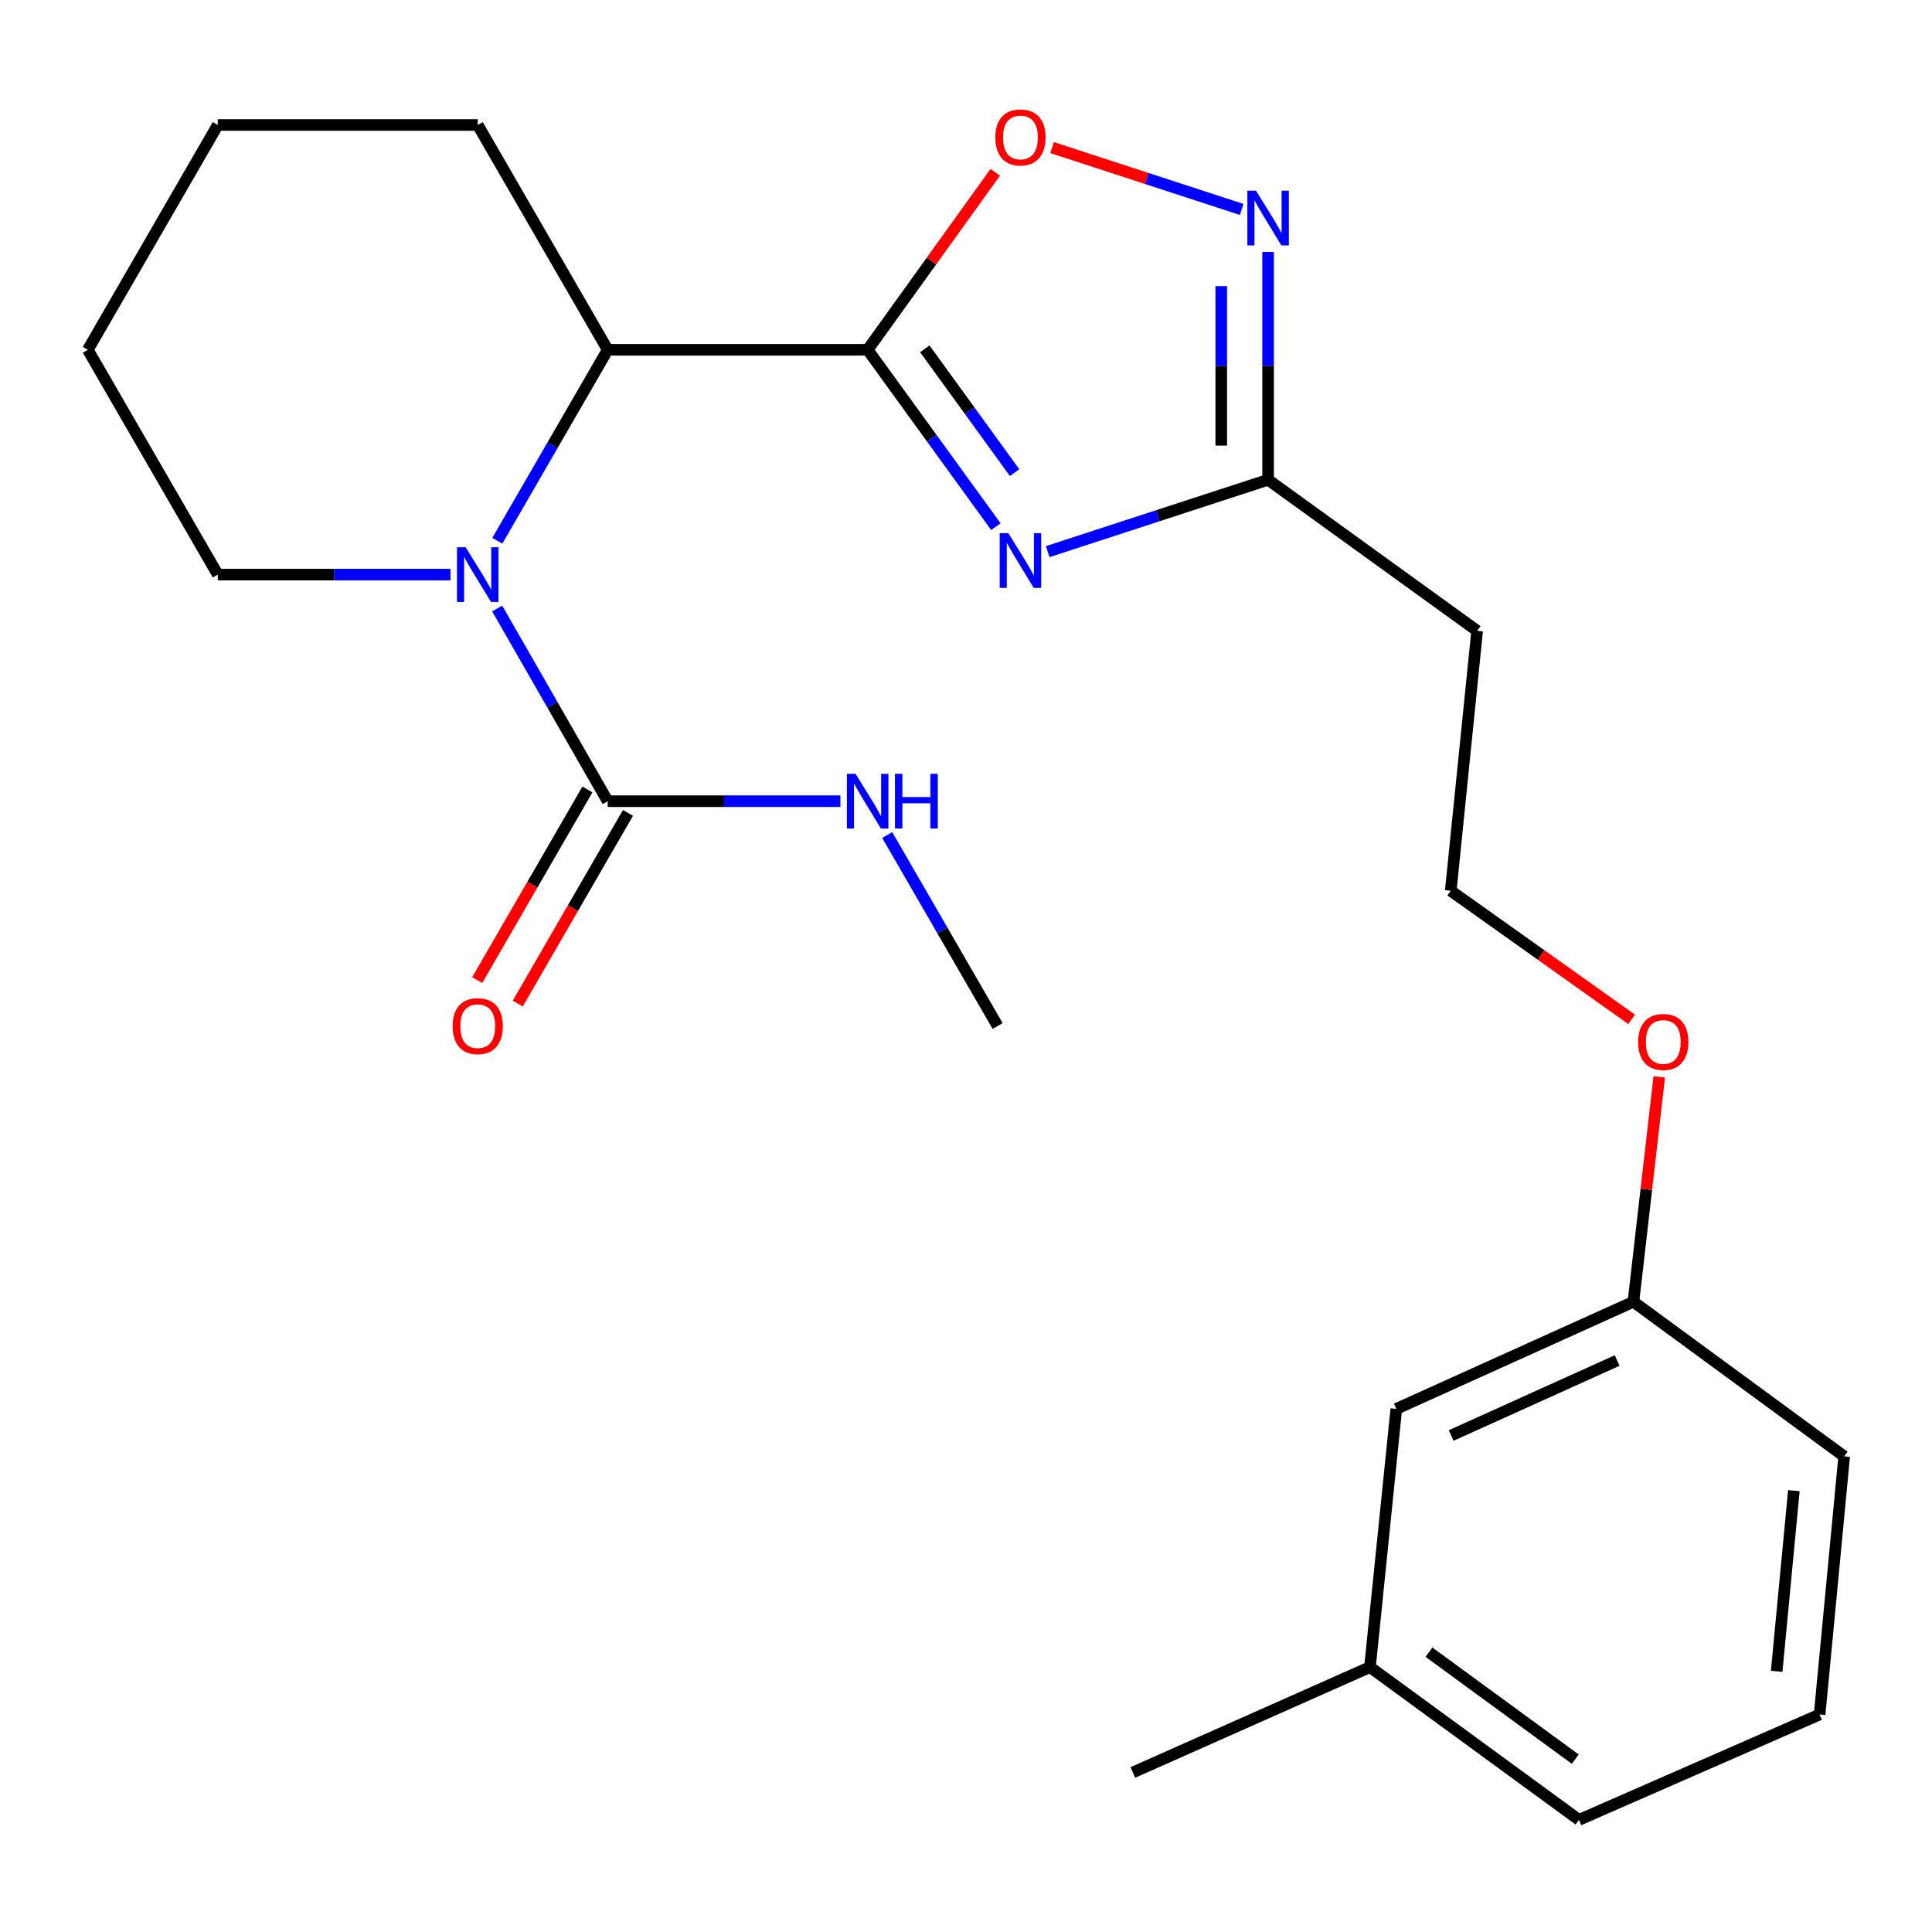 <?xml version='1.0' encoding='iso-8859-1'?>
<svg version='1.1' baseProfile='full'
              xmlns='http://www.w3.org/2000/svg'
                      xmlns:rdkit='http://www.rdkit.org/xml'
                      xmlns:xlink='http://www.w3.org/1999/xlink'
                  xml:space='preserve'
width='1000px' height='1000px' viewBox='0 0 1000 1000'>
<!-- END OF HEADER -->
<rect style='opacity:1.0;fill:#FFFFFF;stroke:none' width='1000' height='1000' x='0' y='0'> </rect>
<path class='bond-0' d='M 449.094,181.054 L 482.283,226.827' style='fill:none;fill-rule:evenodd;stroke:#000000;stroke-width:6px;stroke-linecap:butt;stroke-linejoin:miter;stroke-opacity:1' />
<path class='bond-0' d='M 482.283,226.827 L 515.472,272.599' style='fill:none;fill-rule:evenodd;stroke:#0000FF;stroke-width:6px;stroke-linecap:butt;stroke-linejoin:miter;stroke-opacity:1' />
<path class='bond-0' d='M 478.681,180.553 L 501.913,212.593' style='fill:none;fill-rule:evenodd;stroke:#000000;stroke-width:6px;stroke-linecap:butt;stroke-linejoin:miter;stroke-opacity:1' />
<path class='bond-0' d='M 501.913,212.593 L 525.145,244.634' style='fill:none;fill-rule:evenodd;stroke:#0000FF;stroke-width:6px;stroke-linecap:butt;stroke-linejoin:miter;stroke-opacity:1' />
<path class='bond-1' d='M 449.094,181.054 L 482.114,135.127' style='fill:none;fill-rule:evenodd;stroke:#000000;stroke-width:6px;stroke-linecap:butt;stroke-linejoin:miter;stroke-opacity:1' />
<path class='bond-1' d='M 482.114,135.127 L 515.134,89.199' style='fill:none;fill-rule:evenodd;stroke:#FF0000;stroke-width:6px;stroke-linecap:butt;stroke-linejoin:miter;stroke-opacity:1' />
<path class='bond-2' d='M 449.094,181.054 L 314.547,181.054' style='fill:none;fill-rule:evenodd;stroke:#000000;stroke-width:6px;stroke-linecap:butt;stroke-linejoin:miter;stroke-opacity:1' />
<path class='bond-3' d='M 542.292,285.526 L 599.33,266.927' style='fill:none;fill-rule:evenodd;stroke:#0000FF;stroke-width:6px;stroke-linecap:butt;stroke-linejoin:miter;stroke-opacity:1' />
<path class='bond-3' d='M 599.33,266.927 L 656.369,248.328' style='fill:none;fill-rule:evenodd;stroke:#000000;stroke-width:6px;stroke-linecap:butt;stroke-linejoin:miter;stroke-opacity:1' />
<path class='bond-4' d='M 257.403,279.895 L 285.975,230.475' style='fill:none;fill-rule:evenodd;stroke:#0000FF;stroke-width:6px;stroke-linecap:butt;stroke-linejoin:miter;stroke-opacity:1' />
<path class='bond-4' d='M 285.975,230.475 L 314.547,181.054' style='fill:none;fill-rule:evenodd;stroke:#000000;stroke-width:6px;stroke-linecap:butt;stroke-linejoin:miter;stroke-opacity:1' />
<path class='bond-5' d='M 257.336,314.955 L 285.942,364.824' style='fill:none;fill-rule:evenodd;stroke:#0000FF;stroke-width:6px;stroke-linecap:butt;stroke-linejoin:miter;stroke-opacity:1' />
<path class='bond-5' d='M 285.942,364.824 L 314.547,414.692' style='fill:none;fill-rule:evenodd;stroke:#000000;stroke-width:6px;stroke-linecap:butt;stroke-linejoin:miter;stroke-opacity:1' />
<path class='bond-6' d='M 233.171,297.415 L 172.949,297.415' style='fill:none;fill-rule:evenodd;stroke:#0000FF;stroke-width:6px;stroke-linecap:butt;stroke-linejoin:miter;stroke-opacity:1' />
<path class='bond-6' d='M 172.949,297.415 L 112.728,297.415' style='fill:none;fill-rule:evenodd;stroke:#000000;stroke-width:6px;stroke-linecap:butt;stroke-linejoin:miter;stroke-opacity:1' />
<path class='bond-7' d='M 304.052,408.624 L 275.526,457.964' style='fill:none;fill-rule:evenodd;stroke:#000000;stroke-width:6px;stroke-linecap:butt;stroke-linejoin:miter;stroke-opacity:1' />
<path class='bond-7' d='M 275.526,457.964 L 247,507.305' style='fill:none;fill-rule:evenodd;stroke:#FF0000;stroke-width:6px;stroke-linecap:butt;stroke-linejoin:miter;stroke-opacity:1' />
<path class='bond-7' d='M 325.043,420.76 L 296.517,470.1' style='fill:none;fill-rule:evenodd;stroke:#000000;stroke-width:6px;stroke-linecap:butt;stroke-linejoin:miter;stroke-opacity:1' />
<path class='bond-7' d='M 296.517,470.1 L 267.992,519.441' style='fill:none;fill-rule:evenodd;stroke:#FF0000;stroke-width:6px;stroke-linecap:butt;stroke-linejoin:miter;stroke-opacity:1' />
<path class='bond-8' d='M 314.547,414.692 L 374.769,414.692' style='fill:none;fill-rule:evenodd;stroke:#000000;stroke-width:6px;stroke-linecap:butt;stroke-linejoin:miter;stroke-opacity:1' />
<path class='bond-8' d='M 374.769,414.692 L 434.99,414.692' style='fill:none;fill-rule:evenodd;stroke:#0000FF;stroke-width:6px;stroke-linecap:butt;stroke-linejoin:miter;stroke-opacity:1' />
<path class='bond-9' d='M 544.552,76.392 L 593.62,92.397' style='fill:none;fill-rule:evenodd;stroke:#FF0000;stroke-width:6px;stroke-linecap:butt;stroke-linejoin:miter;stroke-opacity:1' />
<path class='bond-9' d='M 593.62,92.397 L 642.689,108.403' style='fill:none;fill-rule:evenodd;stroke:#0000FF;stroke-width:6px;stroke-linecap:butt;stroke-linejoin:miter;stroke-opacity:1' />
<path class='bond-10' d='M 656.369,130.412 L 656.369,189.37' style='fill:none;fill-rule:evenodd;stroke:#0000FF;stroke-width:6px;stroke-linecap:butt;stroke-linejoin:miter;stroke-opacity:1' />
<path class='bond-10' d='M 656.369,189.37 L 656.369,248.328' style='fill:none;fill-rule:evenodd;stroke:#000000;stroke-width:6px;stroke-linecap:butt;stroke-linejoin:miter;stroke-opacity:1' />
<path class='bond-10' d='M 632.122,148.099 L 632.122,189.37' style='fill:none;fill-rule:evenodd;stroke:#0000FF;stroke-width:6px;stroke-linecap:butt;stroke-linejoin:miter;stroke-opacity:1' />
<path class='bond-10' d='M 632.122,189.37 L 632.122,230.64' style='fill:none;fill-rule:evenodd;stroke:#000000;stroke-width:6px;stroke-linecap:butt;stroke-linejoin:miter;stroke-opacity:1' />
<path class='bond-11' d='M 314.547,181.054 L 247.274,64.694' style='fill:none;fill-rule:evenodd;stroke:#000000;stroke-width:6px;stroke-linecap:butt;stroke-linejoin:miter;stroke-opacity:1' />
<path class='bond-12' d='M 656.369,248.328 L 764.567,326.512' style='fill:none;fill-rule:evenodd;stroke:#000000;stroke-width:6px;stroke-linecap:butt;stroke-linejoin:miter;stroke-opacity:1' />
<path class='bond-13' d='M 764.567,326.512 L 750.907,461.059' style='fill:none;fill-rule:evenodd;stroke:#000000;stroke-width:6px;stroke-linecap:butt;stroke-linejoin:miter;stroke-opacity:1' />
<path class='bond-14' d='M 459.223,432.212 L 487.795,481.633' style='fill:none;fill-rule:evenodd;stroke:#0000FF;stroke-width:6px;stroke-linecap:butt;stroke-linejoin:miter;stroke-opacity:1' />
<path class='bond-14' d='M 487.795,481.633 L 516.367,531.053' style='fill:none;fill-rule:evenodd;stroke:#000000;stroke-width:6px;stroke-linecap:butt;stroke-linejoin:miter;stroke-opacity:1' />
<path class='bond-15' d='M 112.728,297.415 L 45.455,181.054' style='fill:none;fill-rule:evenodd;stroke:#000000;stroke-width:6px;stroke-linecap:butt;stroke-linejoin:miter;stroke-opacity:1' />
<path class='bond-16' d='M 722.726,729.235 L 845.459,673.79' style='fill:none;fill-rule:evenodd;stroke:#000000;stroke-width:6px;stroke-linecap:butt;stroke-linejoin:miter;stroke-opacity:1' />
<path class='bond-16' d='M 751.119,743.016 L 837.032,704.204' style='fill:none;fill-rule:evenodd;stroke:#000000;stroke-width:6px;stroke-linecap:butt;stroke-linejoin:miter;stroke-opacity:1' />
<path class='bond-17' d='M 722.726,729.235 L 709.094,862.879' style='fill:none;fill-rule:evenodd;stroke:#000000;stroke-width:6px;stroke-linecap:butt;stroke-linejoin:miter;stroke-opacity:1' />
<path class='bond-18' d='M 750.907,461.059 L 797.722,494.332' style='fill:none;fill-rule:evenodd;stroke:#000000;stroke-width:6px;stroke-linecap:butt;stroke-linejoin:miter;stroke-opacity:1' />
<path class='bond-18' d='M 797.722,494.332 L 844.536,527.605' style='fill:none;fill-rule:evenodd;stroke:#FF0000;stroke-width:6px;stroke-linecap:butt;stroke-linejoin:miter;stroke-opacity:1' />
<path class='bond-19' d='M 845.459,673.79 L 852.142,615.589' style='fill:none;fill-rule:evenodd;stroke:#000000;stroke-width:6px;stroke-linecap:butt;stroke-linejoin:miter;stroke-opacity:1' />
<path class='bond-19' d='M 852.142,615.589 L 858.826,557.389' style='fill:none;fill-rule:evenodd;stroke:#FF0000;stroke-width:6px;stroke-linecap:butt;stroke-linejoin:miter;stroke-opacity:1' />
<path class='bond-20' d='M 845.459,673.79 L 954.545,753.806' style='fill:none;fill-rule:evenodd;stroke:#000000;stroke-width:6px;stroke-linecap:butt;stroke-linejoin:miter;stroke-opacity:1' />
<path class='bond-21' d='M 709.094,862.879 L 586.361,917.423' style='fill:none;fill-rule:evenodd;stroke:#000000;stroke-width:6px;stroke-linecap:butt;stroke-linejoin:miter;stroke-opacity:1' />
<path class='bond-22' d='M 709.094,862.879 L 817.278,941.966' style='fill:none;fill-rule:evenodd;stroke:#000000;stroke-width:6px;stroke-linecap:butt;stroke-linejoin:miter;stroke-opacity:1' />
<path class='bond-22' d='M 739.631,855.168 L 815.36,910.529' style='fill:none;fill-rule:evenodd;stroke:#000000;stroke-width:6px;stroke-linecap:butt;stroke-linejoin:miter;stroke-opacity:1' />
<path class='bond-23' d='M 247.274,64.694 L 112.728,64.694' style='fill:none;fill-rule:evenodd;stroke:#000000;stroke-width:6px;stroke-linecap:butt;stroke-linejoin:miter;stroke-opacity:1' />
<path class='bond-24' d='M 941.829,887.423 L 954.545,753.806' style='fill:none;fill-rule:evenodd;stroke:#000000;stroke-width:6px;stroke-linecap:butt;stroke-linejoin:miter;stroke-opacity:1' />
<path class='bond-24' d='M 919.598,865.083 L 928.5,771.551' style='fill:none;fill-rule:evenodd;stroke:#000000;stroke-width:6px;stroke-linecap:butt;stroke-linejoin:miter;stroke-opacity:1' />
<path class='bond-25' d='M 941.829,887.423 L 817.278,941.966' style='fill:none;fill-rule:evenodd;stroke:#000000;stroke-width:6px;stroke-linecap:butt;stroke-linejoin:miter;stroke-opacity:1' />
<path class='bond-26' d='M 45.455,181.054 L 112.728,64.694' style='fill:none;fill-rule:evenodd;stroke:#000000;stroke-width:6px;stroke-linecap:butt;stroke-linejoin:miter;stroke-opacity:1' />
<path  class='atom-1' d='M 521.921 275.968
L 531.201 290.968
Q 532.121 292.448, 533.601 295.128
Q 535.081 297.808, 535.161 297.968
L 535.161 275.968
L 538.921 275.968
L 538.921 304.288
L 535.041 304.288
L 525.081 287.888
Q 523.921 285.968, 522.681 283.768
Q 521.481 281.568, 521.121 280.888
L 521.121 304.288
L 517.441 304.288
L 517.441 275.968
L 521.921 275.968
' fill='#0000FF'/>
<path  class='atom-2' d='M 241.014 283.255
L 250.294 298.255
Q 251.214 299.735, 252.694 302.415
Q 254.174 305.095, 254.254 305.255
L 254.254 283.255
L 258.014 283.255
L 258.014 311.575
L 254.134 311.575
L 244.174 295.175
Q 243.014 293.255, 241.774 291.055
Q 240.574 288.855, 240.214 288.175
L 240.214 311.575
L 236.534 311.575
L 236.534 283.255
L 241.014 283.255
' fill='#0000FF'/>
<path  class='atom-4' d='M 515.181 71.132
Q 515.181 64.332, 518.541 60.532
Q 521.901 56.732, 528.181 56.732
Q 534.461 56.732, 537.821 60.532
Q 541.181 64.332, 541.181 71.132
Q 541.181 78.012, 537.781 81.932
Q 534.381 85.812, 528.181 85.812
Q 521.941 85.812, 518.541 81.932
Q 515.181 78.052, 515.181 71.132
M 528.181 82.612
Q 532.501 82.612, 534.821 79.732
Q 537.181 76.812, 537.181 71.132
Q 537.181 65.572, 534.821 62.772
Q 532.501 59.932, 528.181 59.932
Q 523.861 59.932, 521.501 62.732
Q 519.181 65.532, 519.181 71.132
Q 519.181 76.852, 521.501 79.732
Q 523.861 82.612, 528.181 82.612
' fill='#FF0000'/>
<path  class='atom-5' d='M 650.109 98.705
L 659.389 113.705
Q 660.309 115.185, 661.789 117.865
Q 663.269 120.545, 663.349 120.705
L 663.349 98.705
L 667.109 98.705
L 667.109 127.025
L 663.229 127.025
L 653.269 110.625
Q 652.109 108.705, 650.869 106.505
Q 649.669 104.305, 649.309 103.625
L 649.309 127.025
L 645.629 127.025
L 645.629 98.705
L 650.109 98.705
' fill='#0000FF'/>
<path  class='atom-9' d='M 234.274 531.133
Q 234.274 524.333, 237.634 520.533
Q 240.994 516.733, 247.274 516.733
Q 253.554 516.733, 256.914 520.533
Q 260.274 524.333, 260.274 531.133
Q 260.274 538.013, 256.874 541.933
Q 253.474 545.813, 247.274 545.813
Q 241.034 545.813, 237.634 541.933
Q 234.274 538.053, 234.274 531.133
M 247.274 542.613
Q 251.594 542.613, 253.914 539.733
Q 256.274 536.813, 256.274 531.133
Q 256.274 525.573, 253.914 522.773
Q 251.594 519.933, 247.274 519.933
Q 242.954 519.933, 240.594 522.733
Q 238.274 525.533, 238.274 531.133
Q 238.274 536.853, 240.594 539.733
Q 242.954 542.613, 247.274 542.613
' fill='#FF0000'/>
<path  class='atom-10' d='M 442.834 400.532
L 452.114 415.532
Q 453.034 417.012, 454.514 419.692
Q 455.994 422.372, 456.074 422.532
L 456.074 400.532
L 459.834 400.532
L 459.834 428.852
L 455.954 428.852
L 445.994 412.452
Q 444.834 410.532, 443.594 408.332
Q 442.394 406.132, 442.034 405.452
L 442.034 428.852
L 438.354 428.852
L 438.354 400.532
L 442.834 400.532
' fill='#0000FF'/>
<path  class='atom-10' d='M 463.234 400.532
L 467.074 400.532
L 467.074 412.572
L 481.554 412.572
L 481.554 400.532
L 485.394 400.532
L 485.394 428.852
L 481.554 428.852
L 481.554 415.772
L 467.074 415.772
L 467.074 428.852
L 463.234 428.852
L 463.234 400.532
' fill='#0000FF'/>
<path  class='atom-16' d='M 847.91 539.323
Q 847.91 532.523, 851.27 528.723
Q 854.63 524.923, 860.91 524.923
Q 867.19 524.923, 870.55 528.723
Q 873.91 532.523, 873.91 539.323
Q 873.91 546.203, 870.51 550.123
Q 867.11 554.003, 860.91 554.003
Q 854.67 554.003, 851.27 550.123
Q 847.91 546.243, 847.91 539.323
M 860.91 550.803
Q 865.23 550.803, 867.55 547.923
Q 869.91 545.003, 869.91 539.323
Q 869.91 533.763, 867.55 530.963
Q 865.23 528.123, 860.91 528.123
Q 856.59 528.123, 854.23 530.923
Q 851.91 533.723, 851.91 539.323
Q 851.91 545.043, 854.23 547.923
Q 856.59 550.803, 860.91 550.803
' fill='#FF0000'/>
</svg>
